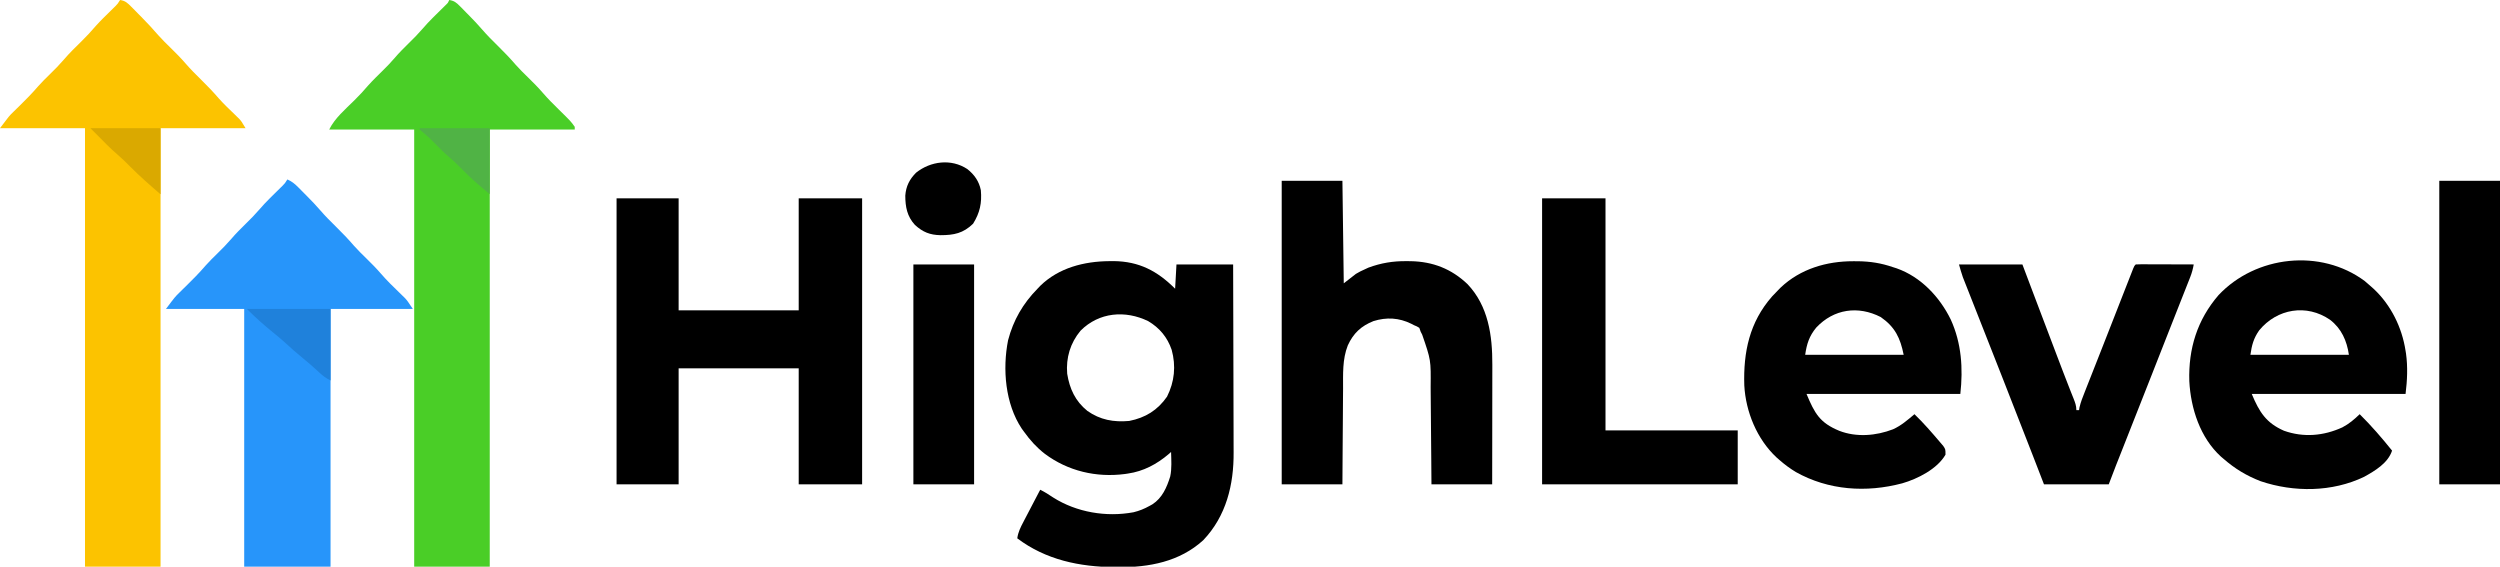 <svg xmlns="http://www.w3.org/2000/svg" width="1853" height="420"><path d="M0 0 C3.635 0.577 5.305 1.94 7.863 4.535 C8.947 5.627 8.947 5.627 10.053 6.74 C10.798 7.507 11.544 8.273 12.312 9.062 C13.047 9.802 13.781 10.541 14.537 11.303 C17.984 14.799 21.337 18.34 24.543 22.059 C28.16 26.25 32.049 30.125 36 34 C40.618 38.53 45.032 43.13 49.254 48.031 C52.186 51.337 55.344 54.409 58.5 57.5 C62.29 61.212 65.994 64.935 69.457 68.957 C73.16 73.252 77.142 77.218 81.188 81.188 C90.18 90.014 90.18 90.014 93 94 C93 94.66 93 95.32 93 96 C72.21 96 51.42 96 30 96 C30 202.92 30 309.84 30 420 C11.52 420 -6.96 420 -26 420 C-26 313.08 -26 206.16 -26 96 C-46.79 96 -67.58 96 -89 96 C-84.731 87.461 -77.189 81.145 -70.474 74.493 C-66.792 70.834 -63.279 67.124 -59.934 63.152 C-56.491 59.32 -52.773 55.755 -49.113 52.133 C-46.132 49.17 -43.214 46.213 -40.5 43 C-37.216 39.113 -33.614 35.576 -30 32 C-24.615 26.688 -24.615 26.688 -19.562 21.062 C-17.23 18.353 -14.825 15.77 -12.285 13.254 C-11.604 12.576 -10.924 11.899 -10.222 11.201 C-8.839 9.832 -7.453 8.465 -6.065 7.102 C-5.427 6.473 -4.79 5.844 -4.133 5.195 C-3.554 4.628 -2.976 4.061 -2.379 3.477 C-0.896 2.029 -0.896 2.029 0 0 Z " fill="#4ACE27" transform="translate(333,0)"></path><path d="M0 0 C3.855 0.561 5.604 2.241 8.301 4.973 C9.114 5.791 9.926 6.608 10.764 7.451 C11.605 8.313 12.446 9.175 13.312 10.062 C14.142 10.897 14.972 11.732 15.826 12.592 C20.149 16.97 24.299 21.438 28.313 26.099 C31.226 29.382 34.366 32.431 37.5 35.5 C41.294 39.216 45.001 42.943 48.469 46.969 C52.111 51.192 56.02 55.097 60 59 C64.614 63.525 69.02 68.121 73.236 73.018 C76.86 77.09 80.831 80.83 84.746 84.619 C85.382 85.244 86.017 85.868 86.672 86.512 C87.24 87.063 87.808 87.614 88.394 88.182 C90 90 90 90 93 95 C72.21 95 51.42 95 30 95 C30 202.25 30 309.5 30 420 C11.52 420 -6.96 420 -26 420 C-26 312.75 -26 205.5 -26 95 C-46.79 95 -67.58 95 -89 95 C-82.256 86.008 -82.256 86.008 -78.941 82.781 C-78.225 82.076 -77.509 81.371 -76.771 80.645 C-76.043 79.937 -75.314 79.229 -74.562 78.5 C-69.736 73.789 -65.092 69.036 -60.695 63.92 C-57.941 60.801 -54.972 57.91 -52 55 C-46.614 49.689 -46.614 49.689 -41.562 44.062 C-37.499 39.251 -32.942 34.918 -28.471 30.491 C-24.797 26.838 -21.288 23.139 -17.953 19.172 C-14.406 15.228 -10.583 11.546 -6.797 7.834 C-6.208 7.253 -5.619 6.672 -5.012 6.074 C-4.214 5.294 -4.214 5.294 -3.401 4.499 C-1.779 2.846 -1.779 2.846 0 0 Z " fill="#FCC300" transform="translate(89,0)"></path><path d="M0 0 C1.081 -0.01 2.161 -0.021 3.275 -0.031 C22.152 0.176 35.665 7.29 48.812 20.438 C49.142 14.498 49.472 8.557 49.812 2.438 C63.672 2.438 77.532 2.438 91.812 2.438 C91.88 22.093 91.936 41.748 91.968 61.403 C91.983 70.531 92.004 79.659 92.039 88.786 C92.069 96.75 92.088 104.713 92.095 112.676 C92.099 116.886 92.108 121.095 92.13 125.305 C92.15 129.282 92.156 133.258 92.152 137.235 C92.153 138.681 92.158 140.127 92.17 141.573 C92.355 165.643 86.706 188.969 69.668 206.832 C52.182 222.787 29.457 227.064 6.5 226.812 C5.731 226.808 4.962 226.803 4.169 226.797 C-21.888 226.6 -46.964 221.473 -68.188 205.438 C-67.574 200.878 -65.713 197.184 -63.59 193.168 C-63.236 192.487 -62.882 191.806 -62.518 191.104 C-61.393 188.941 -60.259 186.783 -59.125 184.625 C-58.358 183.155 -57.592 181.684 -56.826 180.213 C-54.953 176.618 -53.072 173.027 -51.188 169.438 C-47.766 171.098 -44.729 173.077 -41.562 175.188 C-24.18 186.209 -2.158 189.868 17.961 186.125 C22.247 185.092 25.972 183.591 29.812 181.438 C30.512 181.051 31.212 180.664 31.934 180.266 C39.272 175.549 42.663 167.696 45.188 159.562 C46.443 153.661 45.964 147.432 45.812 141.438 C45.241 141.945 44.67 142.453 44.082 142.977 C35.256 150.47 25.368 155.787 13.812 157.438 C13.087 157.547 12.361 157.657 11.613 157.77 C-9.562 160.541 -30.599 155.631 -47.75 142.812 C-53.85 138.083 -58.694 132.73 -63.188 126.438 C-64.015 125.306 -64.015 125.306 -64.859 124.152 C-77.148 105.688 -79.227 79.926 -75 58.625 C-71.078 43.652 -63.978 31.445 -53.188 20.438 C-52.522 19.736 -51.857 19.035 -51.172 18.312 C-37.454 4.909 -18.622 0.147 0 0 Z M-21.289 51.543 C-28.904 60.697 -32.165 71.623 -31.188 83.438 C-29.407 94.619 -25.162 103.778 -16.258 110.973 C-6.773 117.684 3.342 119.478 14.812 118.438 C26.809 116.044 35.802 110.527 42.812 100.438 C48.386 89.375 49.544 77.68 46.25 65.688 C43.059 56.407 37.272 49.419 28.812 44.438 C11.877 36.245 -7.56 37.788 -21.289 51.543 Z " fill="#000000" transform="translate(822.188,193.562)"></path><path d="M0 0 C15.18 0 30.36 0 46 0 C46 27.39 46 54.78 46 83 C75.37 83 104.74 83 135 83 C135 55.61 135 28.22 135 0 C150.51 0 166.02 0 182 0 C182 69.96 182 139.92 182 212 C166.49 212 150.98 212 135 212 C135 183.62 135 155.24 135 126 C105.63 126 76.26 126 46 126 C46 154.38 46 182.76 46 212 C30.82 212 15.64 212 0 212 C0 142.04 0 72.08 0 0 Z " fill="#000000" transform="translate(457,147)"></path><path d="M0 0 C3.23 1.42 5.382 3.136 7.863 5.633 C8.586 6.357 9.308 7.082 10.053 7.828 C10.798 8.586 11.544 9.344 12.312 10.125 C13.047 10.86 13.781 11.595 14.537 12.352 C17.987 15.829 21.345 19.344 24.543 23.055 C28.16 27.249 32.048 31.124 36 35 C40.618 39.53 45.032 44.13 49.254 49.031 C52.186 52.337 55.344 55.409 58.5 58.5 C62.291 62.213 65.995 65.936 69.457 69.961 C73.789 74.987 78.542 79.56 83.303 84.176 C83.98 84.842 84.658 85.509 85.355 86.195 C85.96 86.783 86.565 87.371 87.188 87.977 C89 90 89 90 93 96 C72.87 96 52.74 96 32 96 C32 159.03 32 222.06 32 287 C10.88 287 -10.24 287 -32 287 C-32 223.97 -32 160.94 -32 96 C-51.14 96 -70.28 96 -90 96 C-83.256 87.008 -83.256 87.008 -79.723 83.562 C-78.961 82.812 -78.2 82.062 -77.416 81.289 C-76.639 80.534 -75.863 79.778 -75.062 79 C-70.066 74.116 -65.23 69.205 -60.677 63.902 C-57.931 60.788 -54.966 57.904 -52 55 C-46.584 49.656 -46.584 49.656 -41.5 44 C-38.216 40.113 -34.614 36.576 -31 33 C-25.615 27.688 -25.615 27.688 -20.562 22.062 C-18.24 19.365 -15.849 16.794 -13.32 14.289 C-12.644 13.616 -11.968 12.943 -11.271 12.25 C-9.901 10.894 -8.528 9.54 -7.153 8.19 C-6.518 7.564 -5.884 6.938 -5.23 6.293 C-4.657 5.731 -4.084 5.169 -3.493 4.591 C-1.79 2.864 -1.79 2.864 0 0 Z " fill="#2795FA" transform="translate(213,133)"></path><path d="M0 0 C14.85 0 29.7 0 45 0 C45.33 25.08 45.66 50.16 46 76 C48.97 73.69 51.94 71.38 55 69 C58.301 67.109 58.301 67.109 61.312 65.75 C62.299 65.291 63.285 64.832 64.301 64.359 C73.64 60.927 82.44 59.465 92.375 59.562 C93.467 59.57 94.559 59.578 95.684 59.585 C112.056 59.919 125.742 65.224 137.715 76.59 C153.171 92.892 156.201 114.714 156.114 136.337 C156.114 137.304 156.114 138.271 156.114 139.268 C156.113 142.422 156.106 145.576 156.098 148.73 C156.096 150.934 156.094 153.138 156.093 155.342 C156.09 161.111 156.08 166.879 156.069 172.648 C156.057 179.586 156.052 186.525 156.046 193.464 C156.037 203.976 156.017 214.488 156 225 C141.15 225 126.3 225 111 225 C110.951 218.654 110.902 212.308 110.852 205.77 C110.816 201.727 110.78 197.685 110.742 193.643 C110.682 187.239 110.624 180.836 110.578 174.433 C110.541 169.265 110.495 164.097 110.442 158.93 C110.424 156.967 110.408 155.005 110.397 153.042 C110.602 132.839 110.602 132.839 104.121 114.023 C103 112 103 112 102 109 C100.169 107.878 100.169 107.878 98 107 C97.349 106.658 96.698 106.317 96.027 105.965 C86.902 101.479 77.7 100.987 68 104 C58.85 107.644 53.125 112.995 49 122 C44.905 132.349 45.522 143.266 45.488 154.199 C45.471 156.246 45.453 158.293 45.434 160.34 C45.387 165.694 45.357 171.049 45.33 176.403 C45.295 182.845 45.238 189.287 45.185 195.729 C45.107 205.486 45.056 215.243 45 225 C30.15 225 15.3 225 0 225 C0 150.75 0 76.5 0 0 Z " fill="#000000" transform="translate(950,134)"></path><path d="M0 0 C1.142 0.002 2.284 0.003 3.461 0.005 C12.682 0.138 20.654 1.371 29.375 4.375 C30.288 4.664 31.2 4.952 32.141 5.25 C50.121 11.583 64.06 26.411 72.293 43.254 C80.271 60.765 81.476 79.466 79.375 98.375 C41.755 98.375 4.135 98.375 -34.625 98.375 C-28.552 112.949 -24.735 119.738 -10.375 125.688 C2.393 130.632 16.91 129.417 29.469 124.566 C35.486 121.88 40.374 117.597 45.375 113.375 C52.151 119.933 58.339 127.066 64.438 134.25 C65.192 135.134 65.946 136.019 66.723 136.93 C68.375 139.375 68.375 139.375 68.375 143.375 C62.289 153.989 47.628 161.352 36.336 164.602 C9.721 171.672 -18.342 169.835 -42.59 156.223 C-46.917 153.588 -50.823 150.72 -54.625 147.375 C-55.748 146.393 -55.748 146.393 -56.895 145.391 C-71.339 131.906 -79.7 111.64 -80.751 92.024 C-81.526 67.277 -76.9 45.221 -60.188 26.125 C-58.684 24.525 -57.164 22.941 -55.625 21.375 C-55.011 20.749 -54.398 20.122 -53.766 19.477 C-39.107 5.632 -19.737 -0.029 0 0 Z M-27.438 49.188 C-32.648 55.522 -34.468 61.274 -35.625 69.375 C-11.535 69.375 12.555 69.375 37.375 69.375 C34.877 56.884 30.976 48.731 20.375 41.375 C3.643 32.785 -14.432 35.326 -27.438 49.188 Z " fill="#000000" transform="translate(1373.625,193.625)"></path><path d="M0 0 C1.438 1.204 2.855 2.434 4.25 3.688 C5.482 4.78 5.482 4.78 6.738 5.895 C19.441 17.826 27.629 34.432 30.25 51.688 C30.36 52.351 30.469 53.015 30.582 53.699 C31.965 63.676 31.494 73.736 30.25 83.688 C-7.37 83.688 -44.99 83.688 -83.75 83.688 C-78.15 97.127 -73.08 105.156 -59.883 110.945 C-45.374 116.119 -30.431 114.805 -16.562 108.438 C-11.659 105.872 -7.708 102.524 -3.75 98.688 C4.851 107.197 12.693 116.251 20.25 125.688 C17.238 134.918 7.652 140.629 -0.488 145.121 C-24.162 156.49 -52.453 156.688 -77.125 148.375 C-87.597 144.349 -96.303 139.059 -104.75 131.688 C-105.365 131.168 -105.98 130.649 -106.613 130.113 C-121.99 116.08 -128.976 94.458 -130.031 74.207 C-130.78 50.166 -124.175 28.773 -108.375 10.438 C-80.822 -18.847 -32.736 -24.308 0 0 Z M-78.246 36.547 C-82.387 42.442 -83.726 47.522 -84.75 54.688 C-60.66 54.688 -36.57 54.688 -11.75 54.688 C-13.231 44.317 -17.263 35.179 -25.75 28.688 C-43.096 16.784 -64.973 20.41 -78.246 36.547 Z " fill="#000000" transform="translate(1752.75,208.312)"></path><path d="M0 0 C15.51 0 31.02 0 47 0 C47 56.76 47 113.52 47 172 C79.34 172 111.68 172 145 172 C145 185.2 145 198.4 145 212 C97.15 212 49.3 212 0 212 C0 142.04 0 72.08 0 0 Z " fill="#000000" transform="translate(1143,147)"></path><path d="M0 0 C15.51 0 31.02 0 47 0 C49.475 6.559 51.95 13.117 54.5 19.875 C60.522 35.82 66.559 51.759 72.625 67.688 C72.948 68.535 73.27 69.383 73.603 70.257 C74.539 72.717 75.476 75.177 76.414 77.637 C76.709 78.412 77.004 79.188 77.309 79.987 C78.852 84.034 80.418 88.07 82.015 92.096 C82.341 92.922 82.667 93.748 83.003 94.6 C83.627 96.175 84.254 97.748 84.887 99.32 C86.087 102.357 87 104.703 87 108 C87.66 108 88.32 108 89 108 C89.098 107.352 89.195 106.704 89.296 106.036 C90.233 101.994 91.732 98.269 93.262 94.418 C93.6 93.555 93.939 92.692 94.288 91.803 C95.417 88.93 96.552 86.059 97.688 83.188 C98.481 81.173 99.274 79.159 100.066 77.144 C101.78 72.789 103.495 68.435 105.212 64.082 C107.915 57.222 110.603 50.357 113.288 43.491 C114.802 39.621 116.317 35.752 117.832 31.883 C119.072 28.718 120.311 25.553 121.548 22.387 C122.937 18.834 124.329 15.282 125.723 11.73 C126.142 10.657 126.561 9.583 126.992 8.476 C127.375 7.502 127.758 6.528 128.153 5.524 C128.487 4.67 128.821 3.816 129.166 2.937 C130 1 130 1 131 0 C132.351 -0.093 133.707 -0.117 135.061 -0.114 C135.922 -0.113 136.782 -0.113 137.669 -0.113 C138.605 -0.108 139.54 -0.103 140.504 -0.098 C141.457 -0.096 142.41 -0.095 143.392 -0.093 C146.449 -0.088 149.506 -0.075 152.562 -0.062 C154.63 -0.057 156.697 -0.053 158.764 -0.049 C163.842 -0.038 168.921 -0.021 174 0 C173.411 3.281 172.623 6.262 171.4 9.361 C170.904 10.624 170.904 10.624 170.399 11.913 C169.855 13.28 169.855 13.28 169.301 14.676 C168.918 15.648 168.536 16.62 168.142 17.622 C166.869 20.854 165.591 24.083 164.312 27.312 C163.413 29.595 162.513 31.877 161.614 34.16 C159.716 38.978 157.816 43.795 155.914 48.612 C153.059 55.846 150.215 63.084 147.375 70.324 C146.445 72.694 145.516 75.063 144.586 77.432 C143.899 79.184 143.899 79.184 143.198 80.97 C135.227 101.279 127.229 121.576 119.189 141.857 C118.858 142.693 118.527 143.528 118.186 144.388 C117.581 145.915 116.976 147.441 116.37 148.967 C114.525 153.627 112.76 158.305 111 163 C95.16 163 79.32 163 63 163 C58.978 152.605 58.978 152.605 54.875 142 C47.652 123.356 40.379 104.732 33.062 86.125 C32.609 84.971 32.155 83.817 31.688 82.628 C27.019 70.75 22.345 58.875 17.665 47.002 C15.802 42.275 13.941 37.547 12.082 32.82 C11.202 30.586 10.321 28.352 9.439 26.119 C8.222 23.037 7.009 19.954 5.797 16.871 C5.261 15.519 5.261 15.519 4.714 14.139 C4.384 13.297 4.054 12.455 3.714 11.588 C3.429 10.866 3.145 10.145 2.852 9.401 C1.757 6.315 0.9 3.149 0 0 Z " fill="#000000" transform="translate(1452,196)"></path><path d="M0 0 C14.85 0 29.7 0 45 0 C45 74.25 45 148.5 45 225 C30.15 225 15.3 225 0 225 C0 150.75 0 76.5 0 0 Z " fill="#000000" transform="translate(1808,134)"></path><path d="M0 0 C14.85 0 29.7 0 45 0 C45 53.79 45 107.58 45 163 C30.15 163 15.3 163 0 163 C0 109.21 0 55.42 0 0 Z " fill="#000000" transform="translate(677,196)"></path><path d="M0 0 C5.197 4.101 8.752 9.12 10.039 15.711 C10.89 25.222 9.323 32.433 4.289 40.523 C-3.028 47.637 -9.901 49.016 -19.816 49.026 C-27.698 48.875 -33.006 46.757 -38.836 41.398 C-44.625 35.06 -45.937 28.08 -45.961 19.711 C-45.446 12.758 -42.865 7.646 -37.961 2.711 C-27.212 -5.858 -11.965 -7.866 0 0 Z " fill="#000000" transform="translate(716.961,125.289)"></path><path d="M0 0 C20.46 0 40.92 0 62 0 C62 17.49 62 34.98 62 53 C58.19 51.095 56.004 49.323 52.938 46.438 C49.225 42.985 45.452 39.681 41.5 36.5 C36.744 32.663 32.245 28.606 27.75 24.469 C25.063 22.056 22.31 19.767 19.5 17.5 C12.695 12.005 6.186 6.186 0 0 Z " fill="#1F81DB" transform="translate(183,229)"></path><path d="M0 0 C17.16 0 34.32 0 52 0 C52 16.17 52 32.34 52 49 C49.69 47.02 47.38 45.04 45 43 C44.325 42.429 43.649 41.858 42.953 41.27 C38.437 37.406 34.237 33.273 30.065 29.046 C27.481 26.44 24.858 23.94 22.062 21.562 C17.94 18.052 14.166 14.223 10.387 10.35 C7.9 7.819 5.382 5.442 2.633 3.195 C1.764 2.471 0.895 1.746 0 1 C0 0.67 0 0.34 0 0 Z " fill="#50B345" transform="translate(311,95)"></path><path d="M0 0 C17.16 0 34.32 0 52 0 C52 16.17 52 32.34 52 49 C44.223 42.334 36.575 35.663 29.375 28.375 C26.333 25.299 23.291 22.307 20 19.5 C14.701 14.977 9.889 9.955 5 5 C3.35 3.35 1.7 1.7 0 0 Z " fill="#DAA900" transform="translate(67,95)"></path></svg>